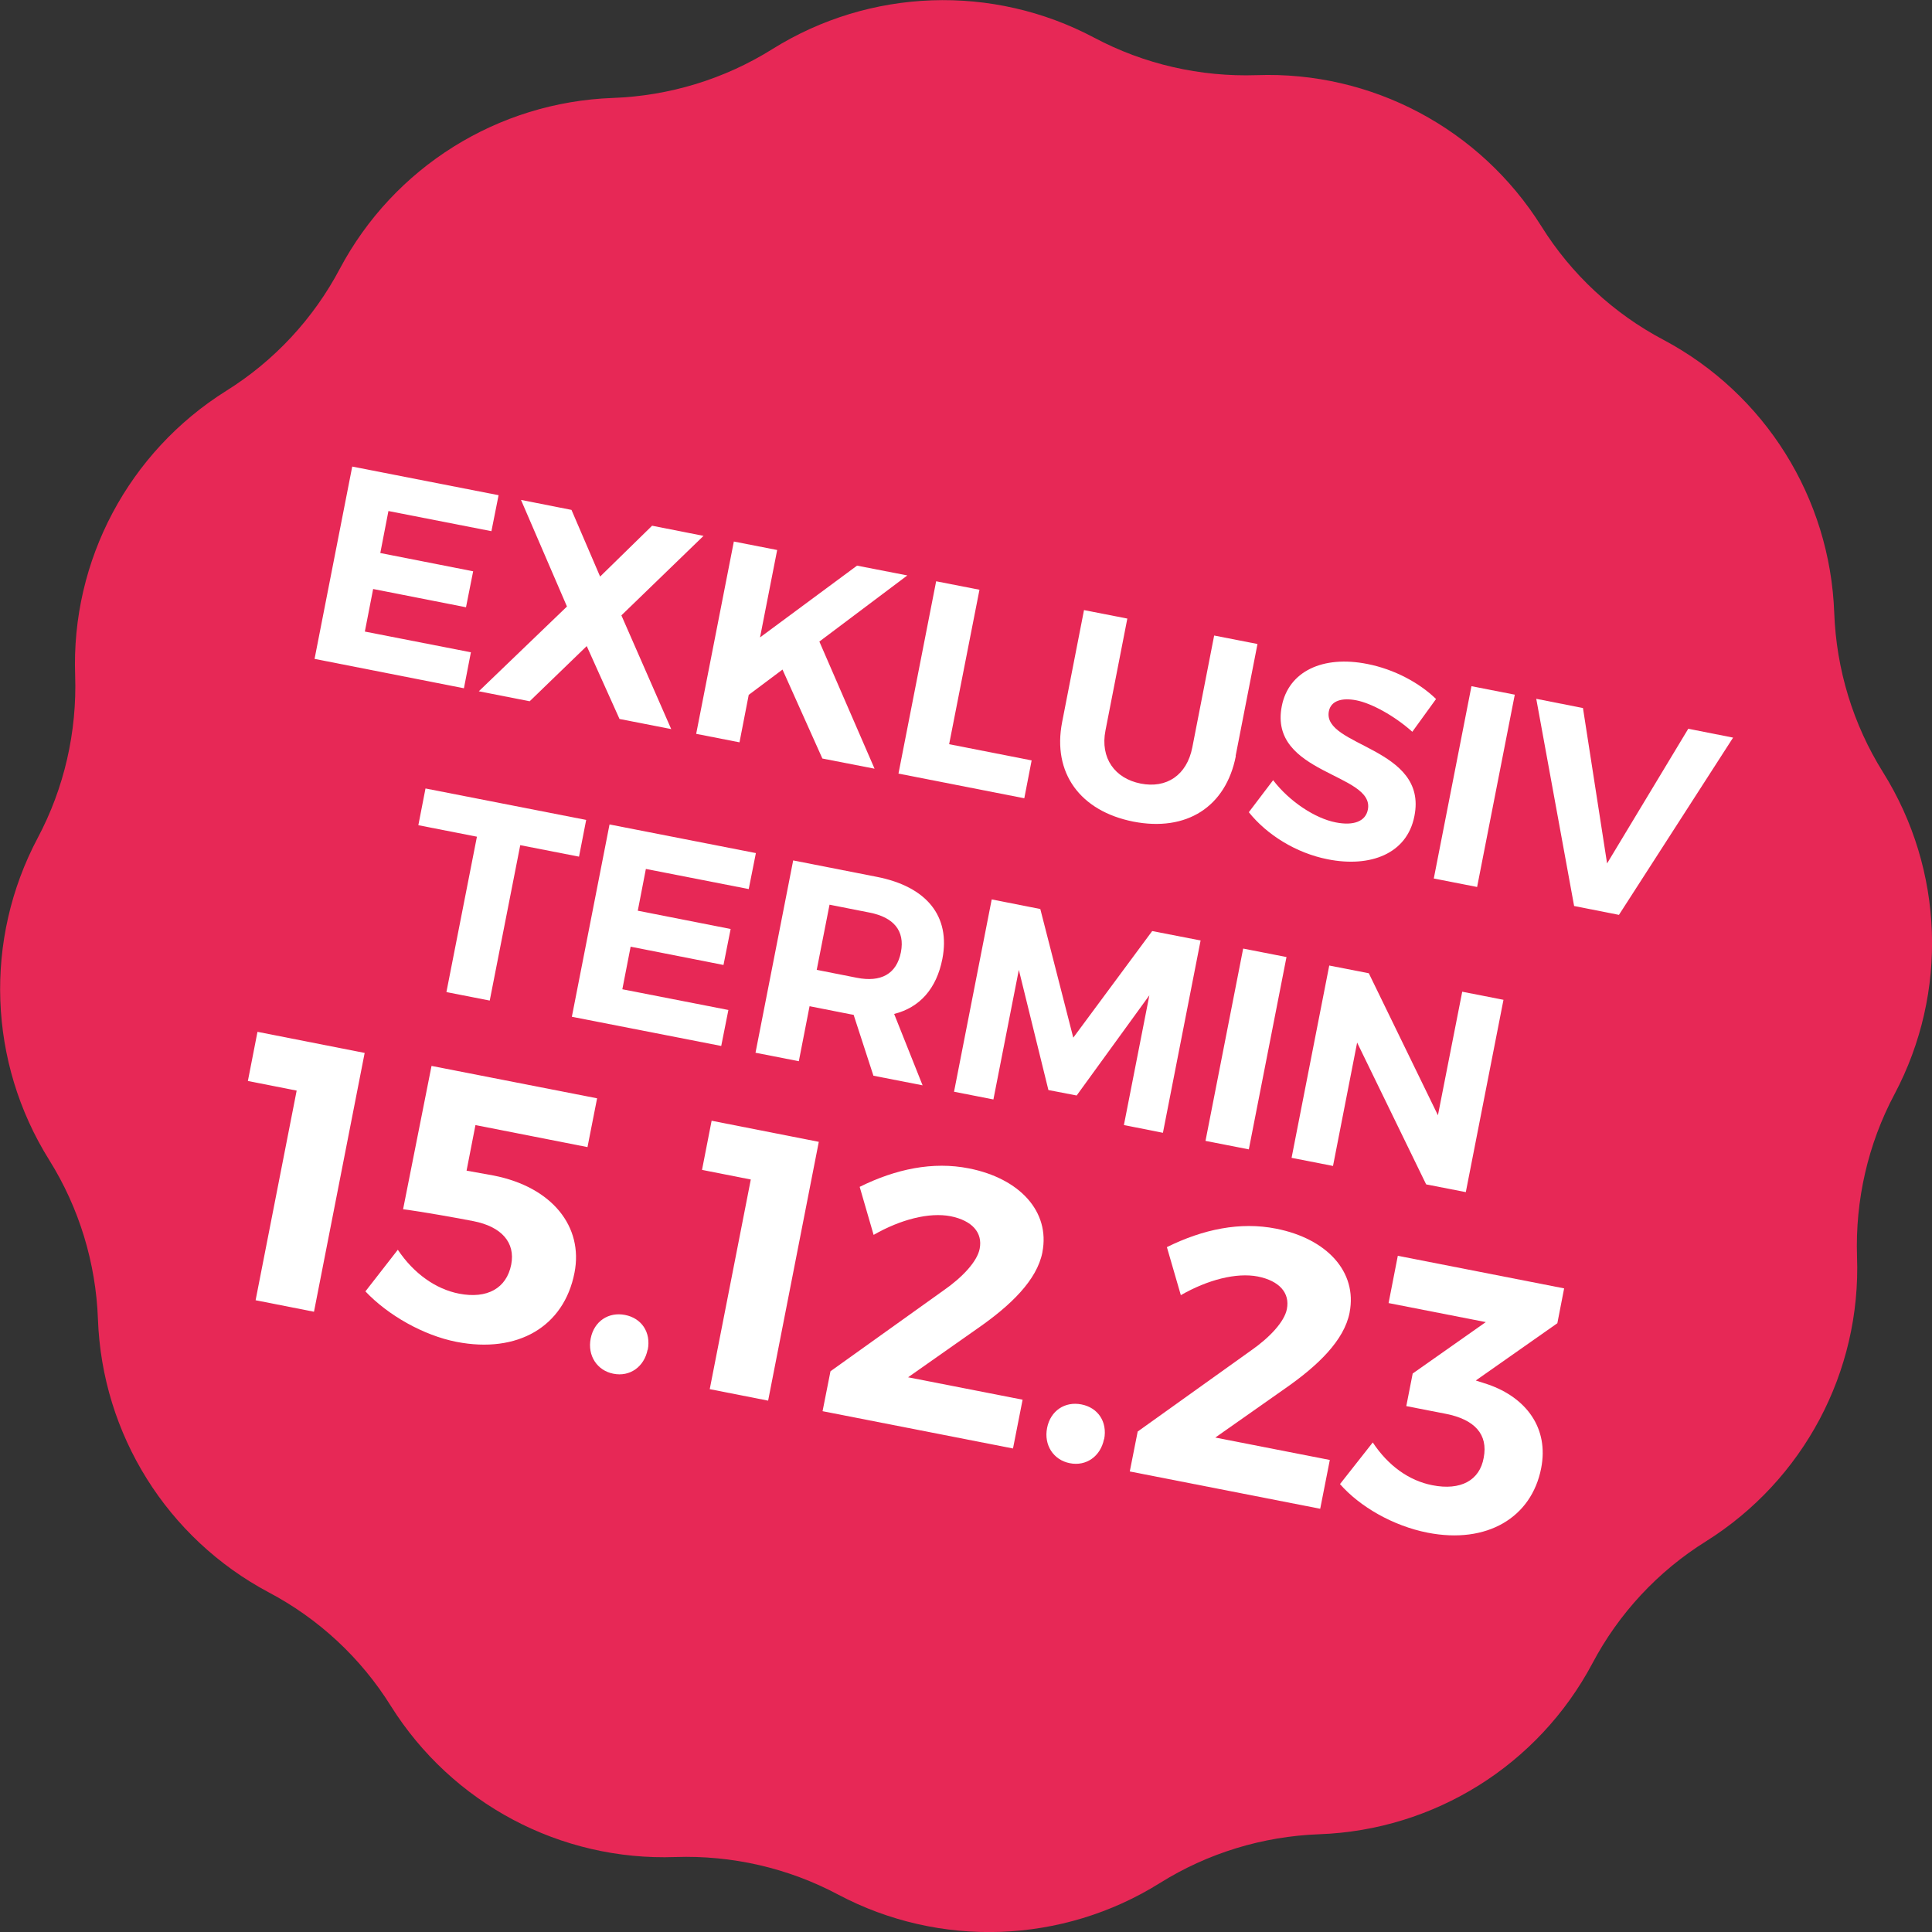 <?xml version="1.0" encoding="UTF-8"?><svg id="Ebene_2" xmlns="http://www.w3.org/2000/svg" viewBox="0 0 102.57 102.57"><rect x="0" y="0" width="102.57" height="102.57" fill="#333333" stroke="none"/><defs><style>.cls-1{fill:#fff;}.cls-2{fill:#e72856;}</style></defs><g id="Ebene_1-2"><path class="cls-2" d="m32.54,5.2h0c3-.11,5.92-1,8.46-2.59h0c5.18-3.24,11.7-3.47,17.09-.61h0c2.65,1.41,5.63,2.09,8.63,1.99h0c6.11-.22,11.86,2.84,15.11,8.02h0c1.59,2.55,3.83,4.63,6.48,6.03h0c5.4,2.87,8.85,8.39,9.07,14.5h0c.11,3,1,5.92,2.59,8.46h0c3.24,5.18,3.47,11.7.61,17.09h0c-1.41,2.65-2.09,5.63-1.99,8.63h0c.22,6.11-2.84,11.86-8.02,15.11h0c-2.55,1.59-4.63,3.83-6.03,6.48h0c-2.87,5.4-8.39,8.85-14.5,9.07h0c-3,.11-5.92,1-8.46,2.59h0c-5.18,3.24-11.7,3.47-17.09.61h0c-2.65-1.41-5.63-2.09-8.63-1.99h0c-6.11.22-11.86-2.84-15.11-8.02h0c-1.59-2.55-3.83-4.63-6.48-6.03h0c-5.4-2.87-8.85-8.39-9.07-14.5h0c-.11-3-1-5.92-2.59-8.46h0c-3.24-5.18-3.47-11.7-.61-17.09h0c1.41-2.65,2.09-5.63,1.99-8.63h0c-.22-6.11,2.84-11.86,8.02-15.11h0c2.55-1.59,4.63-3.83,6.03-6.48h0c2.87-5.4,8.39-8.85,14.5-9.07Z"/><path class="cls-1" d="m20.62,27.14l-.43,2.22,4.93.97-.38,1.91-4.93-.97-.44,2.26,5.63,1.1-.37,1.91-7.93-1.56,2-10.21,7.77,1.52-.38,1.91-5.47-1.07Z"/><path class="cls-1" d="m35.65,38.71l-2.76-.54-1.74-3.87-3.03,2.93-2.7-.53,4.68-4.5-2.44-5.66,2.68.53,1.52,3.54,2.76-2.7,2.73.54-4.36,4.22,2.65,6.05Z"/><path class="cls-1" d="m41.54,35.55l-1.79,1.34-.49,2.52-2.3-.45,2-10.21,2.3.45-.91,4.64,5.15-3.81,2.67.52-4.67,3.51,2.93,6.75-2.77-.54-2.12-4.73Z"/><path class="cls-1" d="m54.77,40.37l-.39,2.01-6.68-1.31,2-10.21,2.3.45-1.61,8.2,4.38.86Z"/><path class="cls-1" d="m65.61,40.14c-.53,2.7-2.62,4.03-5.44,3.48-2.83-.56-4.31-2.59-3.78-5.29l1.16-5.94,2.3.45-1.16,5.94c-.29,1.47.5,2.55,1.87,2.82,1.37.27,2.45-.44,2.74-1.92l1.16-5.94,2.3.45-1.16,5.94Z"/><path class="cls-1" d="m76.24,37.11l-1.26,1.74c-.95-.85-2.16-1.51-2.97-1.67-.77-.15-1.35.02-1.46.58-.37,1.88,5.28,1.9,4.54,5.57-.39,2-2.34,2.74-4.6,2.29-1.68-.33-3.23-1.3-4.19-2.5l1.29-1.7c.87,1.14,2.24,2.03,3.32,2.24.95.19,1.59-.05,1.71-.68.38-1.93-5.28-1.87-4.57-5.49.36-1.85,2.18-2.71,4.54-2.24,1.43.28,2.77,1,3.66,1.87Z"/><path class="cls-1" d="m76.12,46.64l2-10.21,2.3.45-2,10.21-2.3-.45Z"/><path class="cls-1" d="m83.57,48.1l-2.01-11,2.48.49,1.28,8.25,4.31-7.15,2.38.47-6.06,9.41-2.38-.47Z"/><path class="cls-1" d="m27.62,44.87l-1.62,8.25-2.3-.45,1.62-8.25-3.11-.61.38-1.95,8.53,1.67-.38,1.95-3.12-.61Z"/><path class="cls-1" d="m34.29,46.13l-.43,2.22,4.93.97-.38,1.91-4.93-.97-.44,2.26,5.63,1.1-.38,1.91-7.93-1.55,2-10.21,7.77,1.52-.38,1.91-5.47-1.07Z"/><path class="cls-1" d="m45.33,53.88l-.22-.04-2.13-.42-.57,2.92-2.3-.45,2-10.21,4.43.87c2.67.52,3.93,2.1,3.49,4.36-.31,1.58-1.2,2.58-2.56,2.92l1.51,3.79-2.61-.51-1.05-3.23Zm.16-1.97c1.27.25,2.11-.19,2.34-1.36.22-1.14-.39-1.85-1.66-2.1l-2.13-.42-.68,3.46,2.13.42Z"/><path class="cls-1" d="m59.67,59.72l1.35-6.88-3.86,5.32-1.5-.29-1.57-6.38-1.35,6.88-2.09-.41,2-10.21,2.58.51,1.75,6.83,4.19-5.66,2.57.5-2,10.21-2.07-.41Z"/><path class="cls-1" d="m64,60.57l2-10.21,2.3.45-2,10.21-2.3-.45Z"/><path class="cls-1" d="m75.71,62.87l-3.66-7.52-1.28,6.55-2.2-.43,2-10.21,2.1.41,3.67,7.54,1.29-6.56,2.19.43-2,10.21-2.1-.41Z"/><path class="cls-1" d="m13.57,69.03l2.18-11.13-2.59-.51.51-2.61,5.69,1.12-2.69,13.74-3.1-.61Z"/><path class="cls-1" d="m25.24,59.74l-.47,2.41,1.44.26c3.1.61,4.77,2.71,4.29,5.16-.56,2.87-3.02,4.3-6.26,3.67-1.75-.34-3.64-1.41-4.84-2.68l1.72-2.21c.85,1.27,2.02,2.09,3.25,2.33,1.49.29,2.52-.28,2.77-1.54.23-1.18-.52-2.02-2.01-2.31-.75-.15-2.83-.52-3.73-.63l1.51-7.61,8.79,1.72-.51,2.59-5.95-1.17Z"/><path class="cls-1" d="m34.38,71.66c-.18.9-.94,1.45-1.82,1.27-.86-.17-1.38-.96-1.2-1.87.18-.92.95-1.42,1.82-1.25.88.17,1.39.92,1.21,1.85Z"/><path class="cls-1" d="m37.68,73.75l2.18-11.13-2.59-.51.51-2.61,5.69,1.12-2.69,13.74-3.1-.61Z"/><path class="cls-1" d="m55.34,66.49c-.29,1.47-1.67,2.81-3.46,4.05l-3.67,2.58,6.08,1.19-.51,2.59-10.11-1.98.42-2.12,6-4.29c1.01-.7,1.79-1.54,1.92-2.21.17-.86-.4-1.5-1.54-1.73-1.14-.22-2.66.17-4.09.99l-.74-2.55c1.92-.95,3.89-1.36,5.8-.98,2.69.53,4.32,2.29,3.9,4.45Z"/><path class="cls-1" d="m58.61,76.41c-.18.9-.94,1.45-1.82,1.27-.86-.17-1.38-.96-1.2-1.87.18-.92.95-1.42,1.82-1.25.88.17,1.39.92,1.21,1.85Z"/><path class="cls-1" d="m71.65,69.69c-.29,1.47-1.67,2.81-3.46,4.05l-3.67,2.58,6.08,1.19-.51,2.59-10.11-1.98.42-2.12,6-4.29c1.01-.7,1.79-1.54,1.92-2.21.17-.86-.4-1.5-1.54-1.73-1.14-.22-2.66.17-4.09.99l-.74-2.55c1.92-.95,3.89-1.36,5.8-.98,2.69.53,4.32,2.29,3.9,4.45Z"/><path class="cls-1" d="m79,73.5c2.02.7,3.24,2.31,2.82,4.45-.51,2.61-2.87,4.04-6.03,3.42-1.83-.36-3.6-1.38-4.65-2.58l1.74-2.21c.82,1.24,1.93,2.03,3.16,2.27,1.51.3,2.52-.26,2.73-1.46.24-1.24-.48-2.03-2.01-2.33l-2.1-.41.34-1.73,3.88-2.73-5.16-1.01.49-2.51,8.83,1.73-.36,1.85-4.33,3.04.65.21Z"/></g></svg>